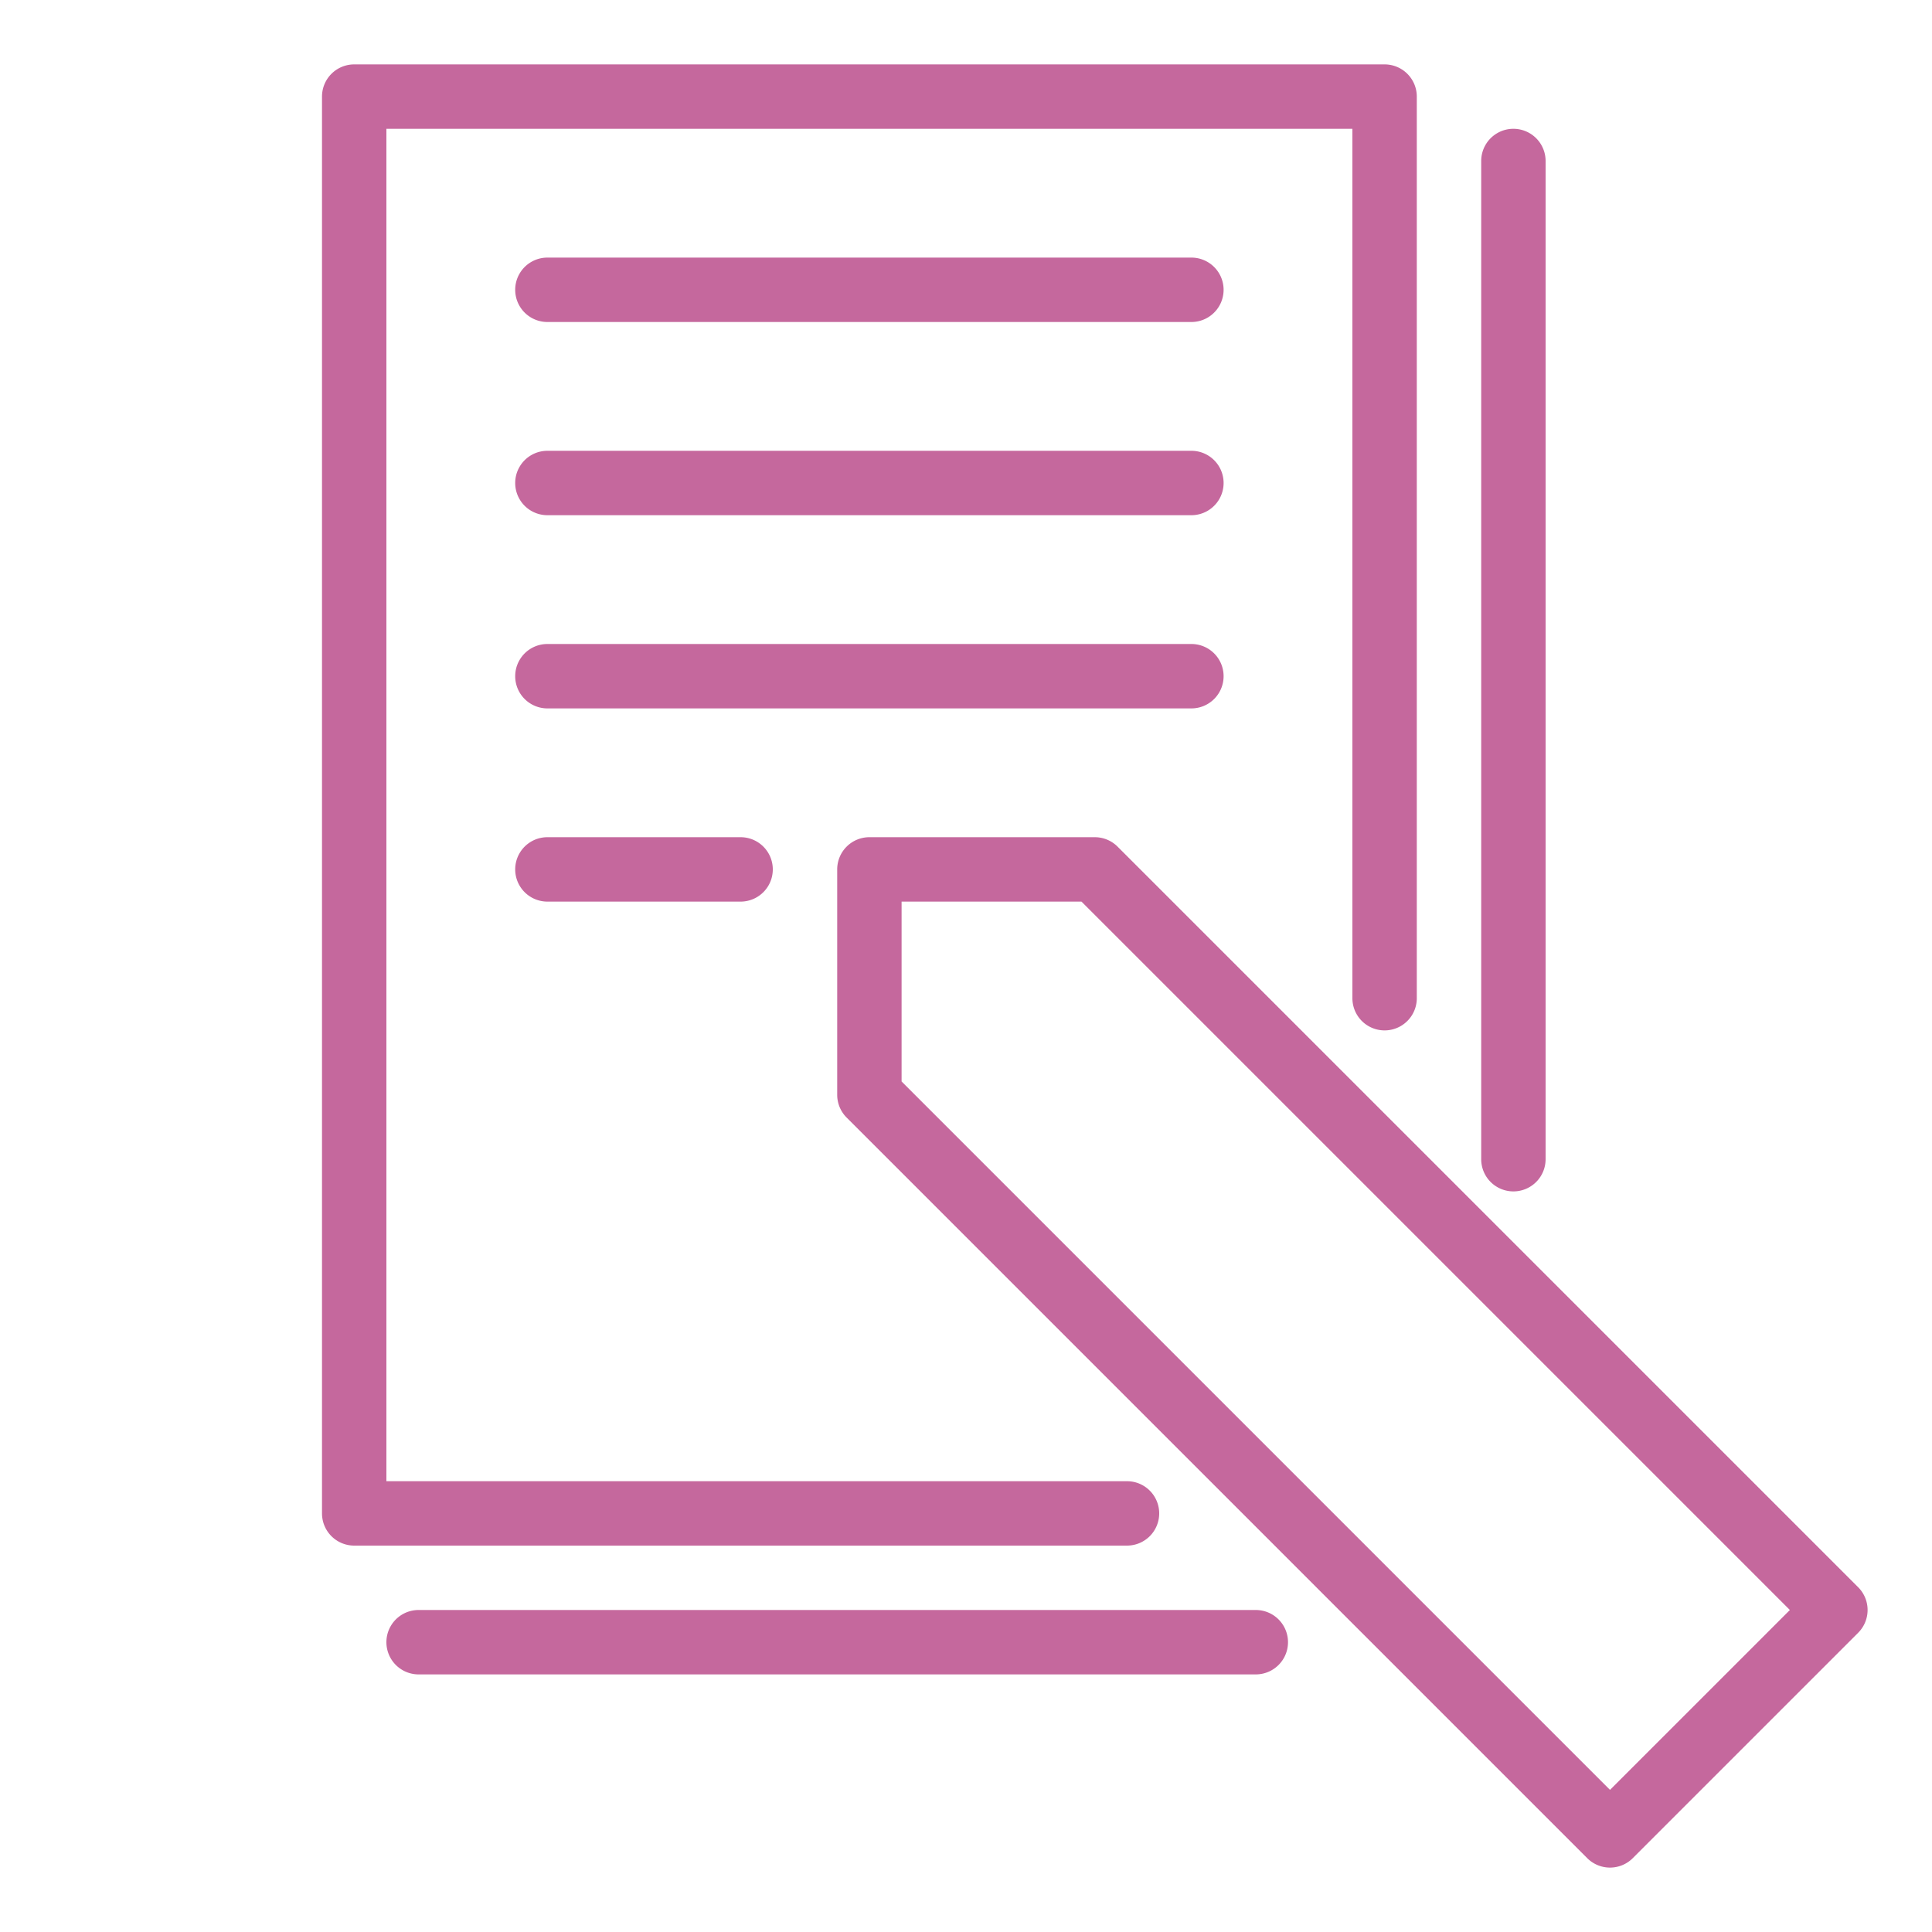 <svg id="icn_autorone_contact" xmlns="http://www.w3.org/2000/svg" xmlns:xlink="http://www.w3.org/1999/xlink" width="60" height="60" viewBox="0 0 60 60">
  <defs>
    <clipPath id="clip-path">
      <rect id="長方形_6" data-name="長方形 6" width="60" height="60" fill="none"/>
    </clipPath>
  </defs>
  <g id="グループ_8" data-name="グループ 8" clip-path="url(#clip-path)">
    <path id="パス_82" data-name="パス 82" d="M57.707,49.293l-23-23A1,1,0,0,0,34,26H27a1,1,0,0,0-1,1v7a1,1,0,0,0,.293.707l23,23a1,1,0,0,0,1.414,0l7-7a1,1,0,0,0,0-1.414M50,55.586l-22-22V28h5.586l22,22Z" fill="#c5689d"/>
    <path id="パス_83" data-name="パス 83" d="M36,47a1,1,0,0,0-1-1H12V4H42V31a1,1,0,0,0,2,0V3a1,1,0,0,0-1-1H11a1,1,0,0,0-1,1V47a1,1,0,0,0,1,1H35a1,1,0,0,0,1-1" fill="#c5689d"/>
    <path id="パス_84" data-name="パス 84" d="M37,8H17a1,1,0,0,0,0,2H37a1,1,0,0,0,0-2" fill="#c5689d"/>
    <path id="パス_85" data-name="パス 85" d="M37,14H17a1,1,0,0,0,0,2H37a1,1,0,0,0,0-2" fill="#c5689d"/>
    <path id="パス_86" data-name="パス 86" d="M38,21a1,1,0,0,0-1-1H17a1,1,0,0,0,0,2H37a1,1,0,0,0,1-1" fill="#c5689d"/>
    <path id="パス_87" data-name="パス 87" d="M17,26a1,1,0,0,0,0,2h6a1,1,0,0,0,0-2Z" fill="#c5689d"/>
    <path id="パス_88" data-name="パス 88" d="M39,50H13a1,1,0,0,0,0,2H39a1,1,0,0,0,0-2" fill="#c5689d"/>
    <path id="パス_89" data-name="パス 89" d="M47,37a1,1,0,0,0,1-1V5a1,1,0,0,0-2,0V36a1,1,0,0,0,1,1" fill="#c5689d"/>
  </g>
</svg>

